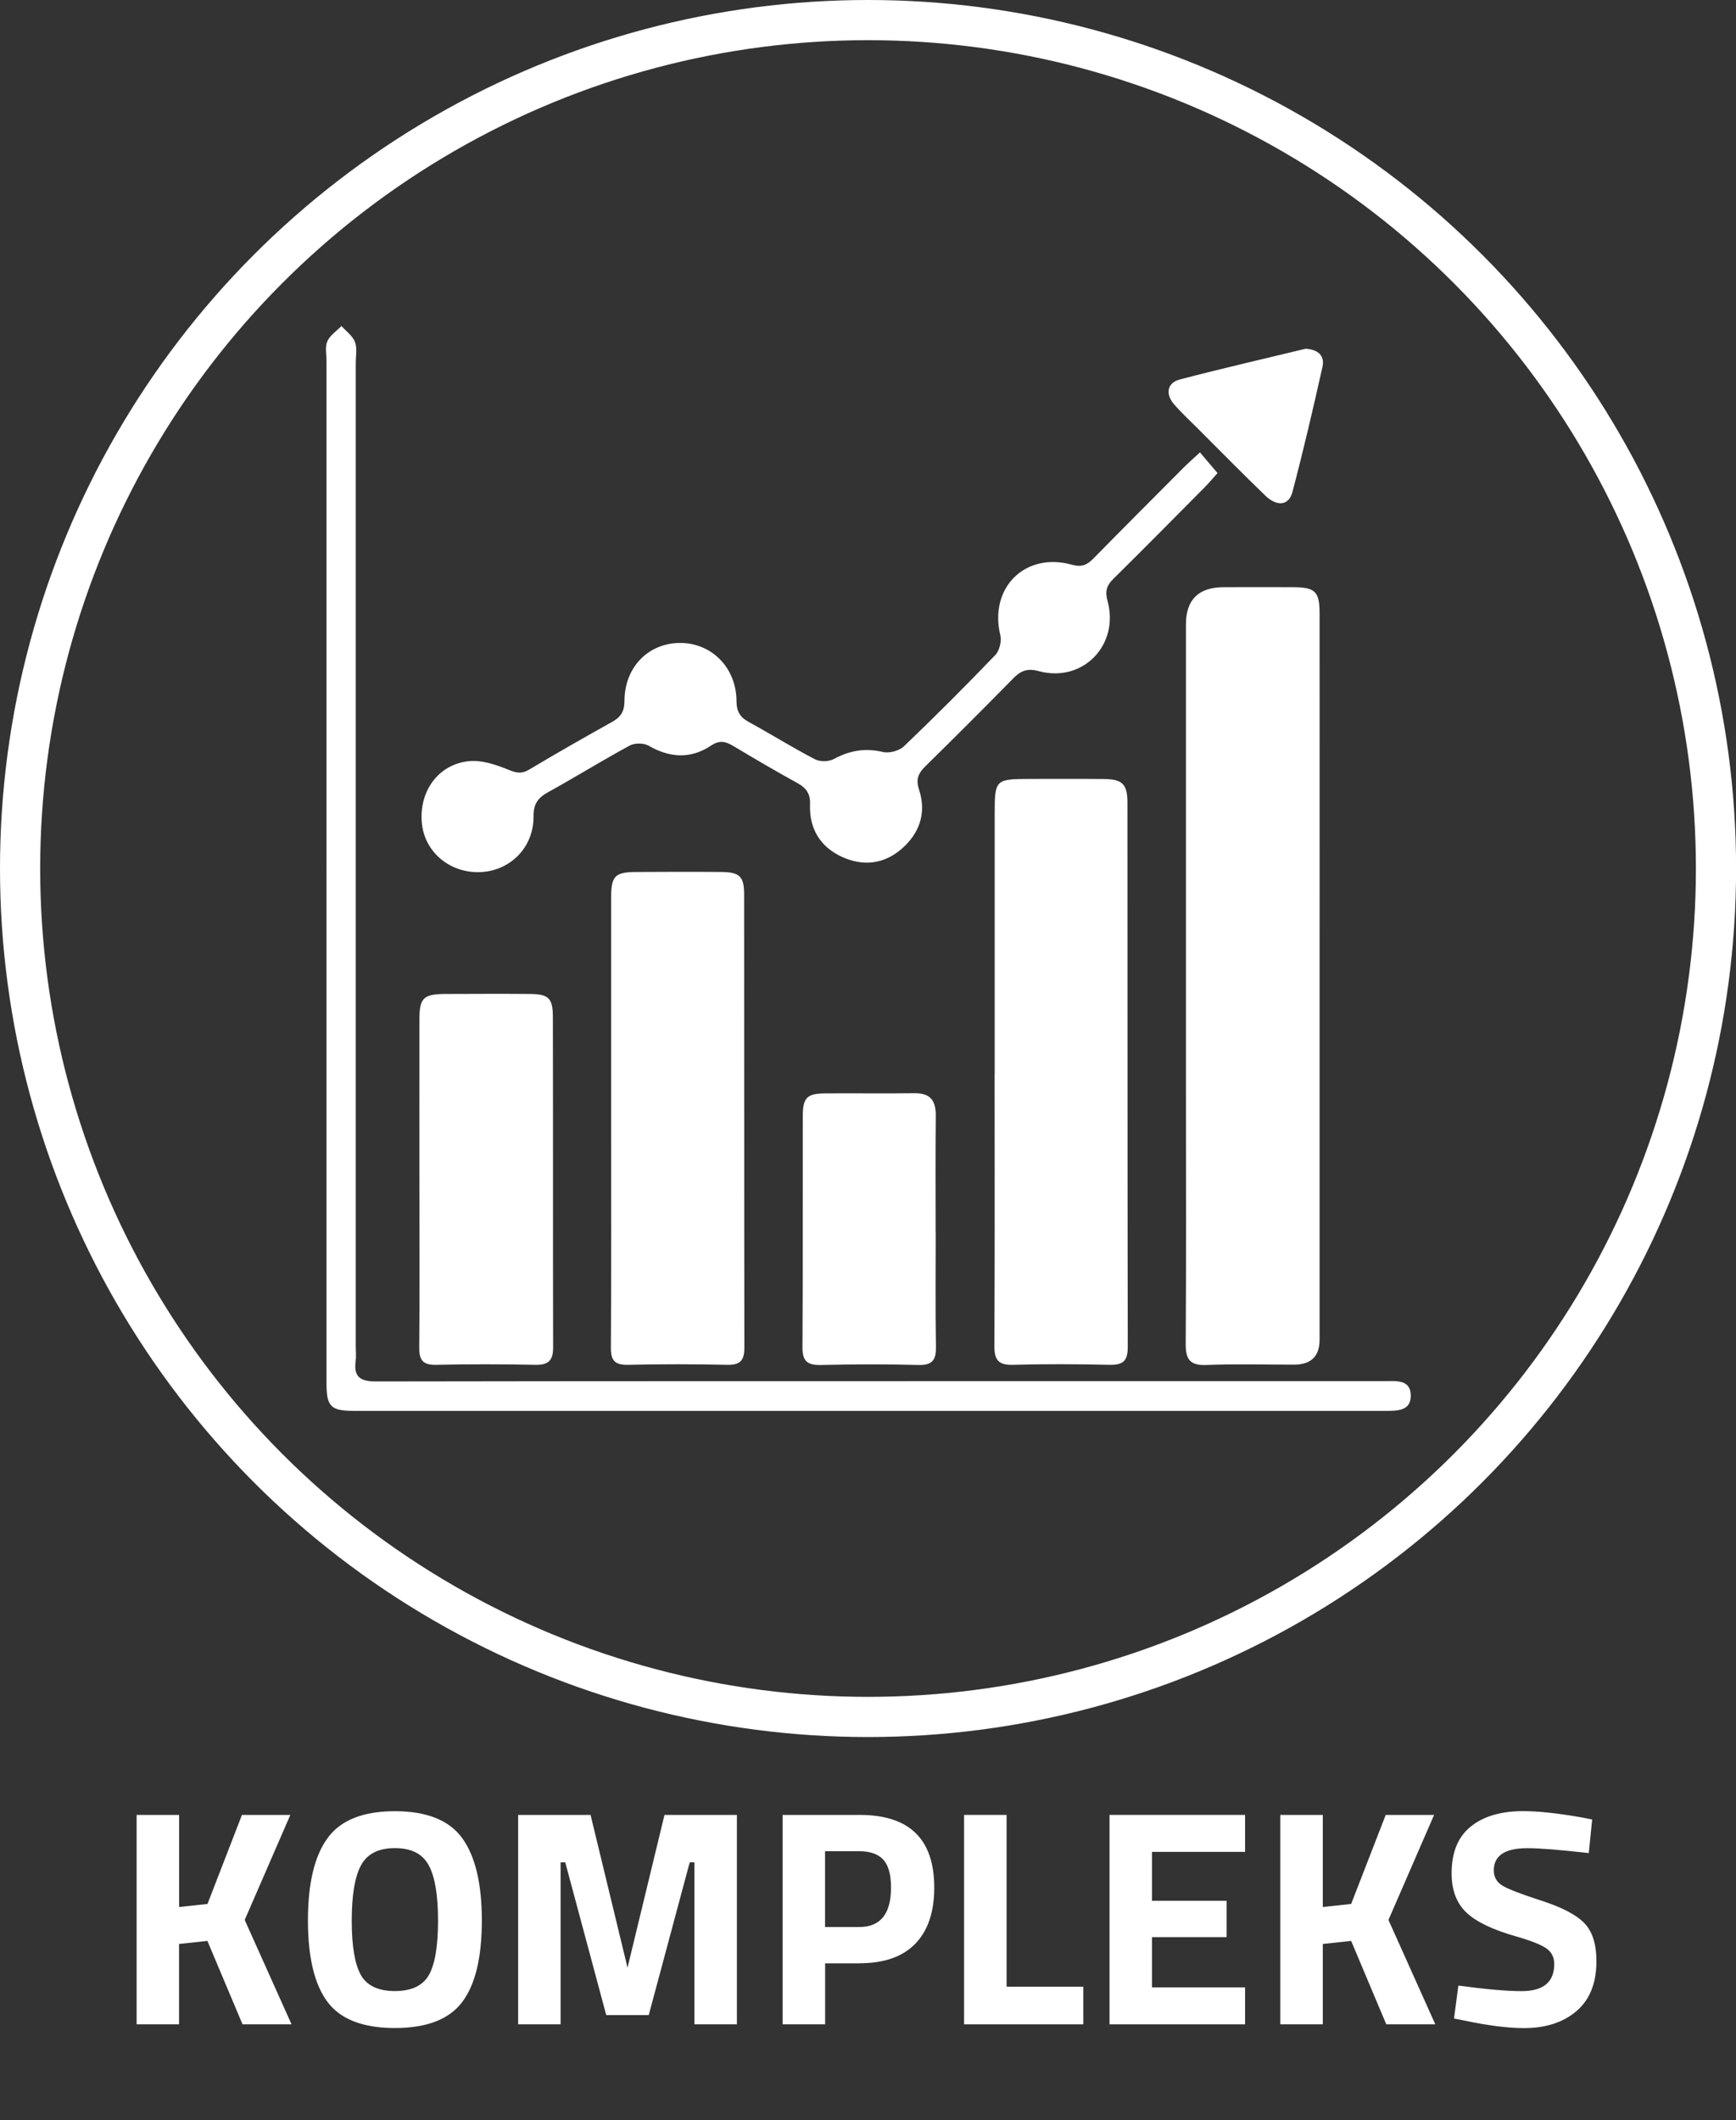 <svg xmlns="http://www.w3.org/2000/svg" id="Warstwa_1" viewBox="0 0 216.03 263.83"><rect x="0" y="0" width="216.03" height="263.83" fill="#333333" stroke="none"/><defs><style>.cls-1{fill:none;stroke:#fff;stroke-miterlimit:10;stroke-width:5px;}.cls-2{fill:#fff;stroke-width:0px;}</style></defs><path class="cls-2" d="M164.21,122.05c0,14.89,0,29.78,0,44.67q0,3.09-3.18,3.1c-3.64,0-7.28-.1-10.91.04-2.02.08-2.58-.68-2.57-2.61.07-10.16.03-20.31.03-30.47,0-19.69,0-39.39,0-59.08q0-4.63,4.73-4.63c2.88,0,5.77-.02,8.65,0,2.71.02,3.25.55,3.25,3.28.01,15.23,0,30.47,0,45.7Z"></path><path class="cls-2" d="M123.78,133.7c0-10.85,0-21.7,0-32.54,0-4.12.12-4.22,4.32-4.23,3.09,0,6.18-.02,9.27.01,2.31.03,2.93.63,2.93,2.97.01,22.59,0,45.18.04,67.76,0,1.78-.68,2.2-2.31,2.17-3.98-.09-7.97-.11-11.95,0-1.84.06-2.35-.61-2.34-2.37.06-11.26.03-22.52.03-33.78Z"></path><path class="cls-2" d="M76.05,139.32c0-9.19,0-18.38,0-27.57,0-2.77.46-3.23,3.23-3.24,3.5-.02,7-.03,10.5,0,2.27.03,2.82.55,2.82,2.81.02,18.79,0,37.59.03,56.38,0,1.58-.5,2.18-2.14,2.14-4.11-.09-8.23-.09-12.35,0-1.62.03-2.13-.52-2.12-2.13.06-9.46.03-18.93.03-28.4Z"></path><path class="cls-2" d="M40.63,107.94c0-21.01,0-42.01,0-63.02,0-.82-.2-1.75.1-2.44.33-.75,1.15-1.28,1.76-1.91.58.65,1.39,1.22,1.68,1.98.3.78.1,1.76.1,2.65,0,40.78,0,81.55,0,122.33,0,.62.07,1.24-.01,1.85-.27,2.02.62,2.53,2.57,2.53,29.25-.05,58.5-.04,87.74-.04,12.56,0,25.13,0,37.69,0,1.43,0,3.28-.26,3.3,1.79.02,1.98-1.78,1.91-3.24,1.91-42.77,0-85.55,0-128.32,0-2.83,0-3.36-.54-3.37-3.38,0-21.42,0-42.84,0-64.25Z"></path><path class="cls-2" d="M149.32,56.29c.74.87,1.39,1.64,2.19,2.58-.57.63-1.08,1.25-1.64,1.81-3.77,3.8-7.53,7.61-11.34,11.37-.83.82-1.03,1.56-.71,2.72,1.51,5.49-3.07,10.23-8.54,8.75-1.47-.4-2.27-.04-3.21.92-3.61,3.67-7.25,7.32-10.92,10.92-.87.86-1.21,1.62-.79,2.88.96,2.92.08,5.46-2.19,7.42-2.17,1.87-4.74,2.16-7.33,1-2.77-1.25-4.15-3.53-4.04-6.58.05-1.28-.45-2.01-1.53-2.61-2.7-1.49-5.37-3.05-8.02-4.64-.96-.57-1.7-.76-2.78-.04-2.53,1.69-5.13,1.52-7.77,0-.6-.34-1.71-.35-2.32-.02-3.44,1.86-6.76,3.93-10.19,5.82-1.28.71-1.81,1.47-1.8,3.03.03,3.87-2.96,6.81-6.72,6.91-3.7.1-6.78-2.48-7.16-5.99-.44-3.97,1.98-7.44,5.86-7.82,1.59-.16,3.35.44,4.88,1.06,1,.41,1.65.56,2.6-.01,3.42-2.04,6.87-4.01,10.35-5.95,1.08-.6,1.51-1.33,1.51-2.6.01-4.16,2.92-7.15,6.83-7.21,3.96-.05,7.08,3.03,7.11,7.21,0,1.27.41,2.01,1.5,2.61,2.77,1.52,5.45,3.19,8.25,4.65.62.32,1.71.32,2.33-.01,1.97-1.07,3.91-1.42,6.14-.89.79.19,2.04-.15,2.63-.72,3.87-3.7,7.65-7.49,11.36-11.35.52-.54.8-1.72.62-2.47-1.42-5.86,3.05-10.38,8.89-8.77,1.22.34,1.9.05,2.69-.76,3.7-3.77,7.44-7.51,11.17-11.26.57-.57,1.18-1.11,2.09-1.95Z"></path><path class="cls-2" d="M52.19,147.1c0-6.73-.01-13.46,0-20.19,0-2.74.5-3.21,3.27-3.22,3.5-.01,7.01-.03,10.51,0,2.28.02,2.82.52,2.83,2.81.03,13.73,0,27.47.03,41.2,0,1.59-.58,2.17-2.18,2.14-4.12-.08-8.24-.09-12.36,0-1.64.04-2.14-.56-2.12-2.15.06-6.87.03-13.73.02-20.6Z"></path><path class="cls-2" d="M116.44,153.39c0,4.73-.05,9.46.03,14.19.03,1.64-.42,2.32-2.18,2.28-4.04-.11-8.09-.09-12.13,0-1.65.04-2.31-.44-2.3-2.19.06-9.59.02-19.19.04-28.78,0-2.3.53-2.81,2.78-2.83,3.7-.03,7.4.03,11.1-.02,1.95-.03,2.68.88,2.67,2.76-.05,4.87-.02,9.73-.02,14.6Z"></path><path class="cls-2" d="M162.46,43.4c1.54.08,2.42.85,2.11,2.25-1.16,5.21-2.38,10.42-3.74,15.58-.45,1.7-1.92,1.85-3.39.43-2.86-2.76-5.65-5.6-8.46-8.41-.97-.97-1.98-1.9-2.88-2.94-1.1-1.27-.86-2.67.69-3.08,5.23-1.37,10.51-2.58,15.67-3.83Z"></path><path class="cls-2" d="M22.29,251.91h-5.29v-26.06h5.29v11.46l3.53-.38,4.29-11.08h6.02l-5.68,13.07,5.83,12.99h-6.1l-4.37-10.38-3.53.38v10Z"></path><path class="cls-2" d="M57.52,249.13c-1.62,2.16-4.42,3.24-8.38,3.24s-6.76-1.08-8.38-3.24c-1.62-2.16-2.44-5.54-2.44-10.14s.81-8.02,2.44-10.25c1.62-2.24,4.42-3.35,8.38-3.35s6.76,1.12,8.38,3.35c1.62,2.24,2.44,5.65,2.44,10.25s-.81,7.98-2.44,10.14ZM44.9,245.76c.75,1.34,2.17,2.01,4.24,2.01s3.48-.67,4.24-2.01c.75-1.34,1.13-3.59,1.13-6.75s-.38-5.45-1.15-6.88c-.77-1.43-2.17-2.15-4.22-2.15s-3.45.72-4.22,2.15c-.77,1.43-1.15,3.72-1.15,6.88s.38,5.4,1.13,6.75Z"></path><path class="cls-2" d="M64.48,251.91v-26.06h9.01l4.6,19.01,4.6-19.01h9.01v26.06h-5.29v-20.16h-.58l-5.1,19.01h-5.29l-5.1-19.01h-.58v20.16h-5.29Z"></path><path class="cls-2" d="M106.97,244.32h-4.29v7.59h-5.29v-26.06h9.59c6.19,0,9.28,3.01,9.28,9.04,0,3.04-.79,5.37-2.36,6.99-1.57,1.62-3.88,2.43-6.92,2.43ZM102.67,239.8h4.26c2.63,0,3.95-1.63,3.95-4.91,0-1.61-.32-2.77-.96-3.47-.64-.7-1.64-1.05-2.99-1.05h-4.26v9.43Z"></path><path class="cls-2" d="M134.81,251.91h-14.84v-26.06h5.29v21.38h9.55v4.67Z"></path><path class="cls-2" d="M138.07,251.91v-26.06h16.87v4.6h-11.58v6.09h9.28v4.52h-9.28v6.25h11.58v4.6h-16.87Z"></path><path class="cls-2" d="M164.61,251.91h-5.29v-26.06h5.29v11.46l3.53-.38,4.3-11.08h6.02l-5.68,13.07,5.83,12.99h-6.1l-4.37-10.38-3.53.38v10Z"></path><path class="cls-2" d="M190.07,229.99c-2.79,0-4.18.92-4.18,2.76,0,.82.35,1.44,1.04,1.88.69.43,2.31,1.06,4.85,1.88,2.54.82,4.33,1.74,5.35,2.78,1.02,1.03,1.53,2.62,1.53,4.77,0,2.73-.83,4.8-2.49,6.21-1.66,1.41-3.83,2.11-6.52,2.11-1.99,0-4.44-.31-7.33-.92l-1.38-.27.54-4.1c3.43.46,6.05.69,7.86.69,2.71,0,4.07-1.12,4.07-3.37,0-.82-.31-1.46-.94-1.92-.63-.46-1.87-.96-3.74-1.5-2.97-.84-5.06-1.85-6.27-3.01-1.21-1.16-1.82-2.78-1.82-4.85,0-2.61.79-4.55,2.38-5.83,1.58-1.28,3.76-1.92,6.52-1.92,1.89,0,4.29.26,7.21.77l1.38.27-.42,4.18c-3.61-.41-6.15-.61-7.63-.61Z"></path><ellipse class="cls-1" cx="108.02" cy="108.08" rx="105.52" ry="105.58"></ellipse></svg>